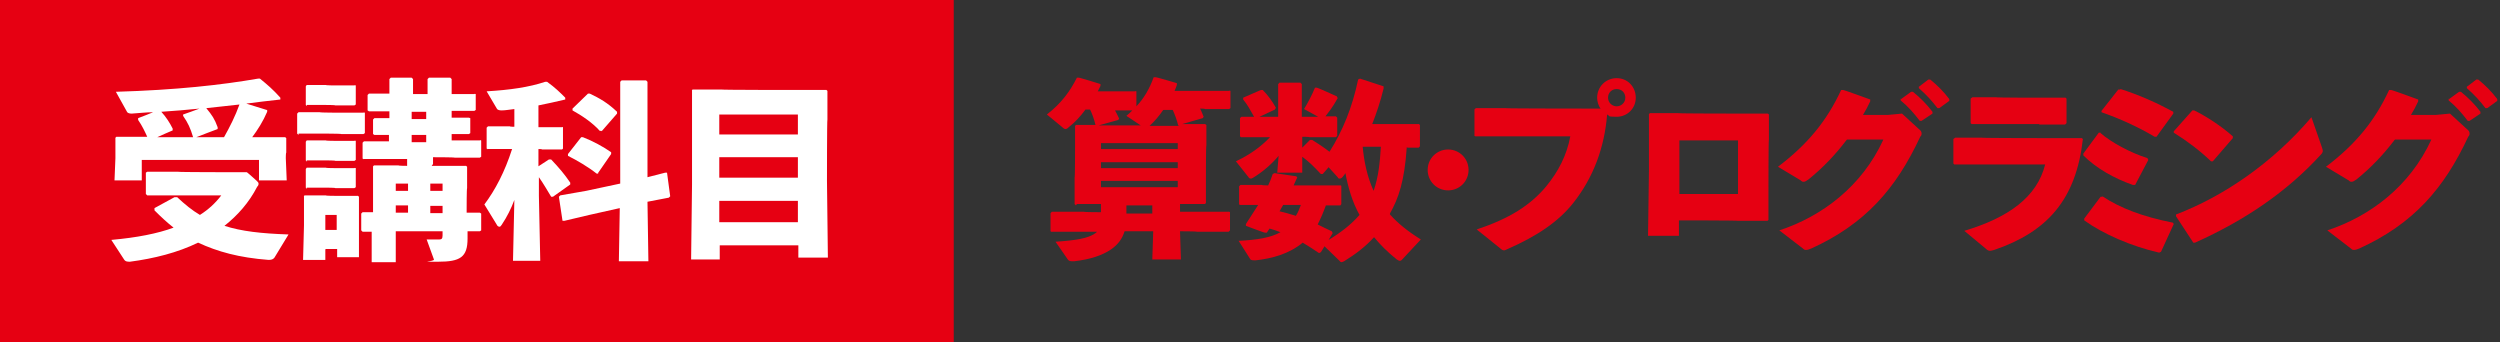 <?xml version="1.0" encoding="UTF-8"?>
<svg xmlns="http://www.w3.org/2000/svg" id="_レイヤー_1" data-name="レイヤー_1" version="1.1" viewBox="0 0 550.2 75.3">
  <rect x="0" y="0" width="550.2" height="75.3" fill="#333333" stroke="none"/>
  <defs>
    <style>
      .st0 {
        fill: #fff;
      }

      .st1 {
        fill: #e60012;
      }
    </style>
  </defs>
  <rect class="st1" width="209.9" height="75.3"></rect>
  <g>
    <path class="st0" d="M39,43.4c1.7,1.6,3.3,2.9,5,3.9,1.9-1.2,3.4-2.6,4.7-4.3h-16.3c0,0-.3-.3-.3-.3v-4.7l.3-.2h6.8c0,.1,12.5.1,12.5.1h2.6c0-.1,2.2,1.9,2.2,1.9.3.3.4.4.4.6s0,.4-.3.7c-1.8,3.5-4.3,6.3-7.2,8.6,3.7,1.2,8.1,1.7,14.1,1.9l-3.1,5.1c-.3.4-.7.5-1.3.5-6.5-.5-11.2-1.8-15.5-3.8-4.5,2.2-9.7,3.5-15,4.2-.5,0-1,0-1.3-.5l-2.8-4.3c5.6-.5,10.2-1.4,13.7-2.7-1.4-1.1-2.7-2.3-4.2-3.8v-.5l4.4-2.4h.5ZM58.8,24.2v.4c-.9,2.1-2.1,4-3.3,5.6h7.2c0-.1.3.2.3.2v3.2c-.1,0-.1,1.2-.1,1.2l.2,4.9h-6.1v-4.5h-25.8v4.5h-6l.2-4.9v-4.4c-.1,0,.2-.3.2-.3h6.8c-.5-1.1-1.1-2.4-2-3.7v-.4c.1,0,3.3-1.3,3.3-1.3-1.5,0-3.1.2-4.7.3-.5,0-.8-.1-1-.3l-2.5-4.5c13.4-.4,23.2-1.5,31.3-2.9h.4c1.6,1.3,2.9,2.4,4.5,4.2v.4c-2.8.3-5.2.6-7.5.9l4.5,1.4ZM43.9,23.9c-2.8.3-5.6.5-8.4.7,1.1,1.2,1.9,2.5,2.5,3.7v.4c-.1,0-3.4,1.5-3.4,1.5h8.2-.3c-.6-2-1.1-3.1-2.2-4.7v-.3c.1,0,3.6-1.3,3.6-1.3ZM49.3,30.2c1.3-2.3,2.5-4.7,3.4-7.2-2.4.3-4.8.5-7.3.8,1.3,1.6,1.8,2.3,2.5,4.2v.4c-.1,0-4.7,1.8-4.7,1.8h6.1Z"></path>
    <path class="st0" d="M65.7,29.7l-.3-.3v-4.4l.3-.3h4.7c0,.1,4.7.1,4.7.1h4.9c0-.1.3,0,.3,0v4.5l-.3.2h-4.9c0-.1-4.7-.1-4.7-.1h-4.7ZM71.6,54.9v2.3h-4.9l.2-7.6v-6.3c-.1,0,.1-.3.1-.3h4.7c0,.1,1.9.1,1.9.1h5.1c0-.1.3.2.3.2v4.2c0,0,0,2.2,0,2.2v6.9c0,0-4.8,0-4.8,0v-1.8h-2.5ZM67.6,23.4l-.3-.3v-4.1l.2-.3h4.2c0,.1,2.1.1,2.1.1h4.2c0-.1.3,0,.3,0v4.2l-.3.2h-4.2c0-.1-2.1-.1-2.1-.1h-4.2ZM67.6,35.6l-.3-.3v-4.1l.2-.3h4.2c0,.1,2.1.1,2.1.1h4.2c0-.1.3,0,.3,0v4.2l-.3.2h-4.2c0-.1-2.1-.1-2.1-.1h-4.2ZM67.6,41.6l-.3-.3v-4.1l.2-.3h4.2c0,.1,2.1.1,2.1.1h4.2c0-.1.3,0,.3,0v4.2l-.3.2h-4.2c0-.1-2.1-.1-2.1-.1h-4.2ZM74.1,47.3h-2.5v3.3h2.5v-3.3ZM95,36.5h7.5c0-.1.3.2.3.2v4.7c-.1,0-.1,4.6-.1,4.6v.8s2.9,0,2.9,0l.3.2v3.7l-.3.2h-2.7c0,0,0,1.6,0,1.6,0,4.1-1.6,5.1-6.5,5.1s-.7,0-.9-.5l-1.6-4.4c1.3,0,2,0,2.8,0,.5,0,.7-.2.7-.9v-.9h-10.3v6.8h-5.3v-6.7c.1,0-2,0-2,0l-.3-.3v-3.7l.3-.3h2.3s0-5.3,0-5.3v-4.7c-.1,0,.2-.3.2-.3h5.4c0,.1,1.9.1,1.9.1v-1.5h-9.5c0,.1-.3-.1-.3-.1v-3.5l.3-.3h5.5c0,.1,0-1.4,0-1.4h-3.2c0,0-.3-.2-.3-.2v-3.2l.3-.3h3.3c0,0,0-1.5,0-1.5h-4.5c0,0-.3-.2-.3-.2v-3.4l.3-.3h4.5c0,0,0-3.2,0-3.2l.3-.3h4.6l.3.3v3.3h3.2v-3.3l.3-.3h4.7l.3.3v3.3h5c0-.1.3,0,.3,0v3.5l-.3.2h-5c0-.1,0,1.5,0,1.5h3.8c0,0,.3.1.3.1v3.3l-.3.2h-3.8c0,0,0,1.4,0,1.4h6.2c0-.1.3,0,.3,0v3.6l-.3.2h-5.5c0-.1-4.8-.1-4.8-.1v1.5ZM89.8,40.4h-2.7v1.6h2.7v-1.6ZM89.8,45.2h-2.7v1.6h2.7v-1.6ZM93.8,24.6h-3.2v1.6h3.2v-1.6ZM93.8,29.7h-3.2v1.6h3.2v-1.6ZM97.4,42v-1.6h-2.7v1.6h2.7ZM97.4,46.9v-1.6h-2.7v1.6h2.7Z"></path>
    <path class="st0" d="M113.2,24c-1,.1-1.9.3-2.8.3-.5,0-.8-.1-1-.3l-2.3-3.9c5.1-.3,9.3-.9,12.9-2.1h.4c1.8,1.3,2.8,2.3,4,3.5v.4c-2,.5-4,.9-5.9,1.3v4.8h5.2c0-.1.2,0,.2,0v4.7l-.2.2h-4.4c0-.1-.8-.1-.8-.1v3.8l2.3-1.5h.5c1.8,1.9,2.9,3.2,4.2,5.1v.4s-3.8,2.7-3.8,2.7h-.4c-.8-1.3-1.7-2.9-2.7-4.3v4.1l.3,14.3h-6l.3-13.4c-.7,1.9-1.6,3.7-2.8,5.5-.2.3-.3.4-.5.4s-.5-.2-.6-.5l-2.7-4.4c2.4-3.2,4.5-7.2,6.1-12.2h-5.3c0,.1-.3-.1-.3-.1v-4.6l.3-.3h4.8c0,.1,1,.1,1,.1v-3.9ZM142.6,57.5h-6.4l.2-11.7-6.7,1.5-5.5,1.3h-.4c0-.1-.8-5.3-.8-5.3l.3-.3,5.7-1,7.5-1.6v-22.4l.3-.3h5.4l.3.3v21l3.9-1h.4c0,.1.7,5.2.7,5.2l-.3.3-4.7.9.2,13.1ZM131.7,38.2h-.4c-1.9-1.5-4.3-2.9-6.3-3.9v-.4s2.9-3.7,2.9-3.7h.4c2.1.8,4.5,2.1,6.2,3.3v.4c0,0-2.9,4.2-2.9,4.2ZM132.4,28.8h-.4c-1.6-1.8-4-3.4-6-4.5v-.4l3.4-3.3h.4c2.1,1,3.9,2,6,4v.4l-3.4,3.9Z"></path>
    <path class="st0" d="M158.4,54.1v3h-6.3l.2-16.4v-20.7c-.1,0,.1-.3.1-.3h6.3c0,.1,16.8.1,16.8.1h6.3c0-.1.3.2.3.2v6.3c-.1,0-.1,13.5-.1,13.5l.2,16.9h-6.5v-2.7h-17.3ZM175.6,25.2h-17.3v4.4h17.3v-4.4ZM175.6,34.6h-17.3v4.5h17.3v-4.5ZM175.6,44.2h-17.3v4.7h17.3v-4.7Z"></path>
  </g>
  <g>
    <path class="st1" d="M236.8,45.2l-.3-.3v-5.8c.1,0,.1-6.8.1-6.8v-4.5c-.1,0,.2-.3.2-.3h4.3c0,0,0,0,0,0-.3-1.2-.7-2.4-1.2-3.4h-1c-1.1,1.5-2.4,2.9-3.7,3.9-.3.3-.5.4-.7.4s-.4-.1-.7-.4l-3.4-2.8c3.2-2.5,5.1-5.1,6.6-8.1h.4c0-.1,4.8,1.4,4.8,1.4v.4c-.2.4-.4.8-.6,1.2h8.2c0-.1.3,0,.3,0v3.3c1.7-1.8,2.9-3.9,3.8-6.4h.4c0-.1,4.7,1.3,4.7,1.3v.4c-.1.4-.3.8-.5,1.3h12c0-.1.3,0,.3,0v3.8l-.3.2h-5.3c0-.1-1.1-.1-1.1-.1.3.5.5,1.1.8,1.8l-.2.3-4.5,1.3h5c0,0,.3.2.3.2v4.5c-.1,0-.1,6.8-.1,6.8v5.8c.1,0-.2.3-.2.3h-5.5c0-.1,0,1.7,0,1.7h10.7c0-.1.3.1.3.1v4l-.3.3h-7c0-.1-3.7-.1-3.7-.1l.2,6.2h-6.3l.2-6.2h-6.3c-.5,1.6-1.4,2.9-3,4-1.9,1.3-4.6,2.2-8.1,2.6-.9,0-1.1,0-1.4-.4l-2.7-3.9c4.7-.3,7.1-.8,8.5-1.7.3-.2.5-.3.6-.5h-9.9c0,.1-.3-.1-.3-.1v-4l.3-.3h7c0,.1,3.8.1,3.8.1v-1.8h-5.3ZM251.2,27.7l-3.3-2.2c.5-.4.9-.8,1.3-1.2h-3.8c.3.5.6,1.2.9,1.8l-.2.3-4.3,1.2h1.1s8.2,0,8.2,0ZM259.2,32.8v-1.3h-16.9v1.3h16.9ZM259.2,37v-1.3h-16.9v1.3h16.9ZM259.2,41.2v-1.4h-16.9v1.4h16.9ZM247.9,47h5.7v-1.8h-5.7v1.8ZM256,24.2c-.9,1.3-1.8,2.4-3,3.5h6.5s-.2-.1-.2-.1c-.3-1.2-.7-2.3-1.2-3.4h-2.1Z"></path>
    <path class="st1" d="M309.6,32.4c-.5,7.5-1.8,11.2-3.7,14.6v.2c1.7,1.9,3.9,3.7,6.8,5.5l-4.1,4.4c-.2.2-.3.3-.5.3s-.4-.1-.7-.3c-2-1.6-3.6-3.2-5-4.9-1.8,2-4,3.7-6.6,5.3-.3.1-.4.2-.5.2s-.3,0-.5-.3l-3.3-3.2-.8,1.3-.4.2c-1.2-.8-2.4-1.6-3.6-2.3-3,2.5-6.8,3.5-10.4,3.9-.4,0-.9,0-1.1-.2l-2.6-4.1c4.1-.2,7.1-.7,9.2-1.9-.8-.3-1.6-.6-2.4-.8-.2.3-.4.6-.6.9h-.4c0,.1-4.2-1.5-4.2-1.5v-.4c.9-1.4,1.8-2.8,2.7-4.2h-3.9c0,0-.3-.1-.3-.1v-4l.3-.3h4.7c0,.1,1.4.1,1.4.1.4-.8.7-1.6,1-2.5l.4-.2,4.8.7.2.3c-.3.5-.5,1.1-.8,1.7h10.2c0-.1.3.1.3.1v4l-.2.3h-3.2c-.5,1.4-1.1,2.8-1.8,4.2,1,.5,2,1,3.1,1.5l.2.4-.9,1.5c2.5-1.5,4.9-3.3,6.8-5.5-1.6-2.9-2.5-6-3.1-9.2-.2.3-.3.5-.5.7-.2.3-.5.5-.7.5s-.4,0-.5-.3l-2-2.2-1.3,1.5h-.4c-1.6-1.7-2.6-2.7-4.1-3.8v3.5c.1,0-5.5,0-5.5,0l.3-3.7c-1.6,1.9-3.6,3.6-5.6,4.8-.2.1-.3.2-.5.2-.3,0-.4-.1-.6-.4l-2.7-3.4c3-1.4,5.5-3.2,7.5-5.3h-6.3c0,.1-.3-.2-.3-.2v-4l.3-.3h2.8c-.8-1.4-1.4-2.6-2.4-3.8v-.4s3.9-1.7,3.9-1.7h.4c1.2,1.2,2.1,2.5,2.9,3.9l-.2.4-3.4,1.6h1.8s2.3,0,2.3,0v-7.2l.3-.3h4.6l.3.3v7.2h3.6s-3.1-1.7-3.1-1.7c.8-1.3,1.8-3.2,2.4-4.7h.4c0-.1,4.4,1.9,4.4,1.9l.2.4c-1.1,2-2,3.1-2.7,4h2.3s.3.3.3.3v4l-.3.3h-5.8c0-.1-1.6-.1-1.6-.1v2.4s1.7-1.7,1.7-1.7h.5c1.3.8,2.5,1.6,3.8,2.6,2.9-4.6,5-9.7,6.3-15.9l.4-.2,5.2,1.7v.5c-.7,2.9-1.6,5.5-2.5,7.8h10.2c0-.1.3.2.3.2v4.7l-.3.3h-2.4ZM282.4,45.1c-.3.5-.5.9-.8,1.4,1.2.3,2.4.6,3.6,1,.5-.8.8-1.6,1.1-2.4h-3.9ZM299.9,32.3c.3,3.3,1,6.6,2.4,9.7,1.1-3.1,1.4-6.4,1.6-9.7h-4Z"></path>
    <path class="st1" d="M323.2,37.4c0,2.5-2,4.5-4.5,4.5s-4.5-2-4.5-4.5,2-4.5,4.5-4.5,4.5,2,4.5,4.5Z"></path>
    <path class="st1" d="M352.3,24c-.5-.7-.8-1.6-.8-2.5,0-2.4,1.9-4.3,4.3-4.3s4.2,1.9,4.2,4.3-1.9,4.2-4.2,4.2-1.4-.2-2.1-.5c-.6,7.3-3,13.8-7.4,19.4-3.3,4.2-8.1,7.4-14.5,10.2-.4.2-.6.3-.8.3s-.5-.1-.9-.5l-5.1-4.1c7.2-2.4,11.8-5.3,15.3-9.5,2.7-3.3,4.5-6.8,5.3-11h-20.7c0,.1-.4-.1-.4-.1v-5.8l.3-.3h6.4c0,.1,21,.1,21,.1ZM353.9,21.5c0,1.1.9,1.9,1.9,1.9s1.9-.8,1.9-1.9-.8-1.9-1.9-1.9-1.9.8-1.9,1.9Z"></path>
    <path class="st1" d="M362.7,51.9l.2-14.4v-12.3c-.1,0,.2-.3.2-.3h6.2c0,.1,13.7.1,13.7.1h6c0-.1.3.2.3.2v5.5c-.1,0-.1,11.8-.1,11.8v5.8c.1,0-.2.3-.2.3h-6.4c0-.1-13.1-.1-13.1-.1v3.4h-6.8ZM382.5,30.9h-12.9v11.8h12.9v-11.8Z"></path>
    <path class="st1" d="M406.4,30.8c-2.6,3.4-5.3,6.2-8.4,8.7-.5.3-.7.5-1,.5s-.4,0-.7-.3l-5-3c6.6-5,10.8-10.2,13.9-16.9h.4c0-.1,6,2.1,6,2.1v.4c-.5,1.1-1,2-1.6,3h5.4c0,0,3.2-.3,3.2-.3l3.7,3.4c.4.3.6.6.6.9s0,.5-.3.8c-5.3,11.4-12.1,19.2-24,24.6-.5.2-.8.3-1.1.3s-.4,0-.7-.3l-5.2-4c9.4-3.1,18.2-9.7,22.9-20h-8ZM418.4,21.8l2.2-1.6h.4c1.6,1.3,3,2.7,4.3,4.4v.4s-2.4,1.6-2.4,1.6h-.4c-1.3-1.7-2.5-3.1-4.2-4.5v-.4ZM422.3,19.1l2.1-1.6h.4c1.6,1.3,2.9,2.6,4.2,4.3v.4s-2.2,1.6-2.2,1.6h-.4c-1.3-1.7-2.4-2.9-4.1-4.4v-.4Z"></path>
    <path class="st1" d="M429.9,36.1v-5.5l.4-.3h5.8c0,.1,16.1.1,16.1.1h5.9c0-.1.3.2.3.2-1.5,13.3-7.8,20.4-19.5,24.4-.4.1-.7.2-.9.2-.3,0-.6-.1-1-.5l-4.7-3.9c9.7-2.9,16-7.4,17.8-14.6h-19.9c0,.1-.3-.2-.3-.2ZM448.8,27.3h-14.8c0,.1-.3-.2-.3-.2v-5.4l.4-.3h5.1c0,.1,9.5.1,9.5.1h5.8c0-.1.3.2.3.2v5.4l-.3.3h-5.7Z"></path>
    <path class="st1" d="M462.3,29.3c2.3,2,6.5,4.3,10.3,5.5l.2.4-2.9,5.5h-.5c-4-1.4-8-3.6-10.9-6.5v-.4l3.4-4.6h.4ZM462.7,43.2c3.9,2.6,8.9,4.5,15.5,5.8l.2.3-2.8,6.1-.4.2c-6.2-1.4-12.5-4.2-16.5-7.1v-.4s3.6-4.8,3.6-4.8h.4ZM466.7,19.6c4.1,1.3,7.9,3,11.6,5v.4l-3.7,5.1h-.4c-3.7-2.2-7.7-4-11.7-5.4v-.3s3.7-4.7,3.7-4.7h.4Z"></path>
    <path class="st1" d="M478.4,28.9l4.1-4.6h.4c2.5,1.2,5.9,3.4,8.5,5.7v.4l-4.4,5.1h-.4c-2.5-2.4-5.3-4.5-8.2-6.3v-.4ZM511,32.4c.1.3.2.6.2.8s-.1.5-.4.8c-7.5,8.2-16.6,14.4-27.7,19.4h-.4c0,0-3.8-5.8-3.8-5.8v-.4c10.5-4,21.3-11.4,29.8-21.4l2.3,6.6Z"></path>
    <path class="st1" d="M527,30.8c-2.6,3.4-5.3,6.2-8.4,8.7-.5.3-.7.5-1,.5s-.4,0-.7-.3l-5-3c6.6-5,10.8-10.2,13.9-16.9h.4c0-.1,6,2.1,6,2.1v.4c-.5,1.1-1,2-1.6,3h5.4c0,0,3.2-.3,3.2-.3l3.7,3.4c.4.3.6.6.6.9s0,.5-.3.8c-5.3,11.4-12.1,19.2-24,24.6-.5.2-.8.3-1.1.3s-.4,0-.7-.3l-5.2-4c9.4-3.1,18.2-9.7,22.9-20h-8ZM539,21.8l2.2-1.6h.4c1.6,1.3,3,2.7,4.3,4.4v.4s-2.4,1.6-2.4,1.6h-.4c-1.3-1.7-2.5-3.1-4.2-4.5v-.4ZM542.9,19.1l2.1-1.6h.4c1.6,1.3,2.9,2.6,4.2,4.3v.4s-2.2,1.6-2.2,1.6h-.4c-1.3-1.7-2.4-2.9-4.1-4.4v-.4Z"></path>
  </g>
</svg>
